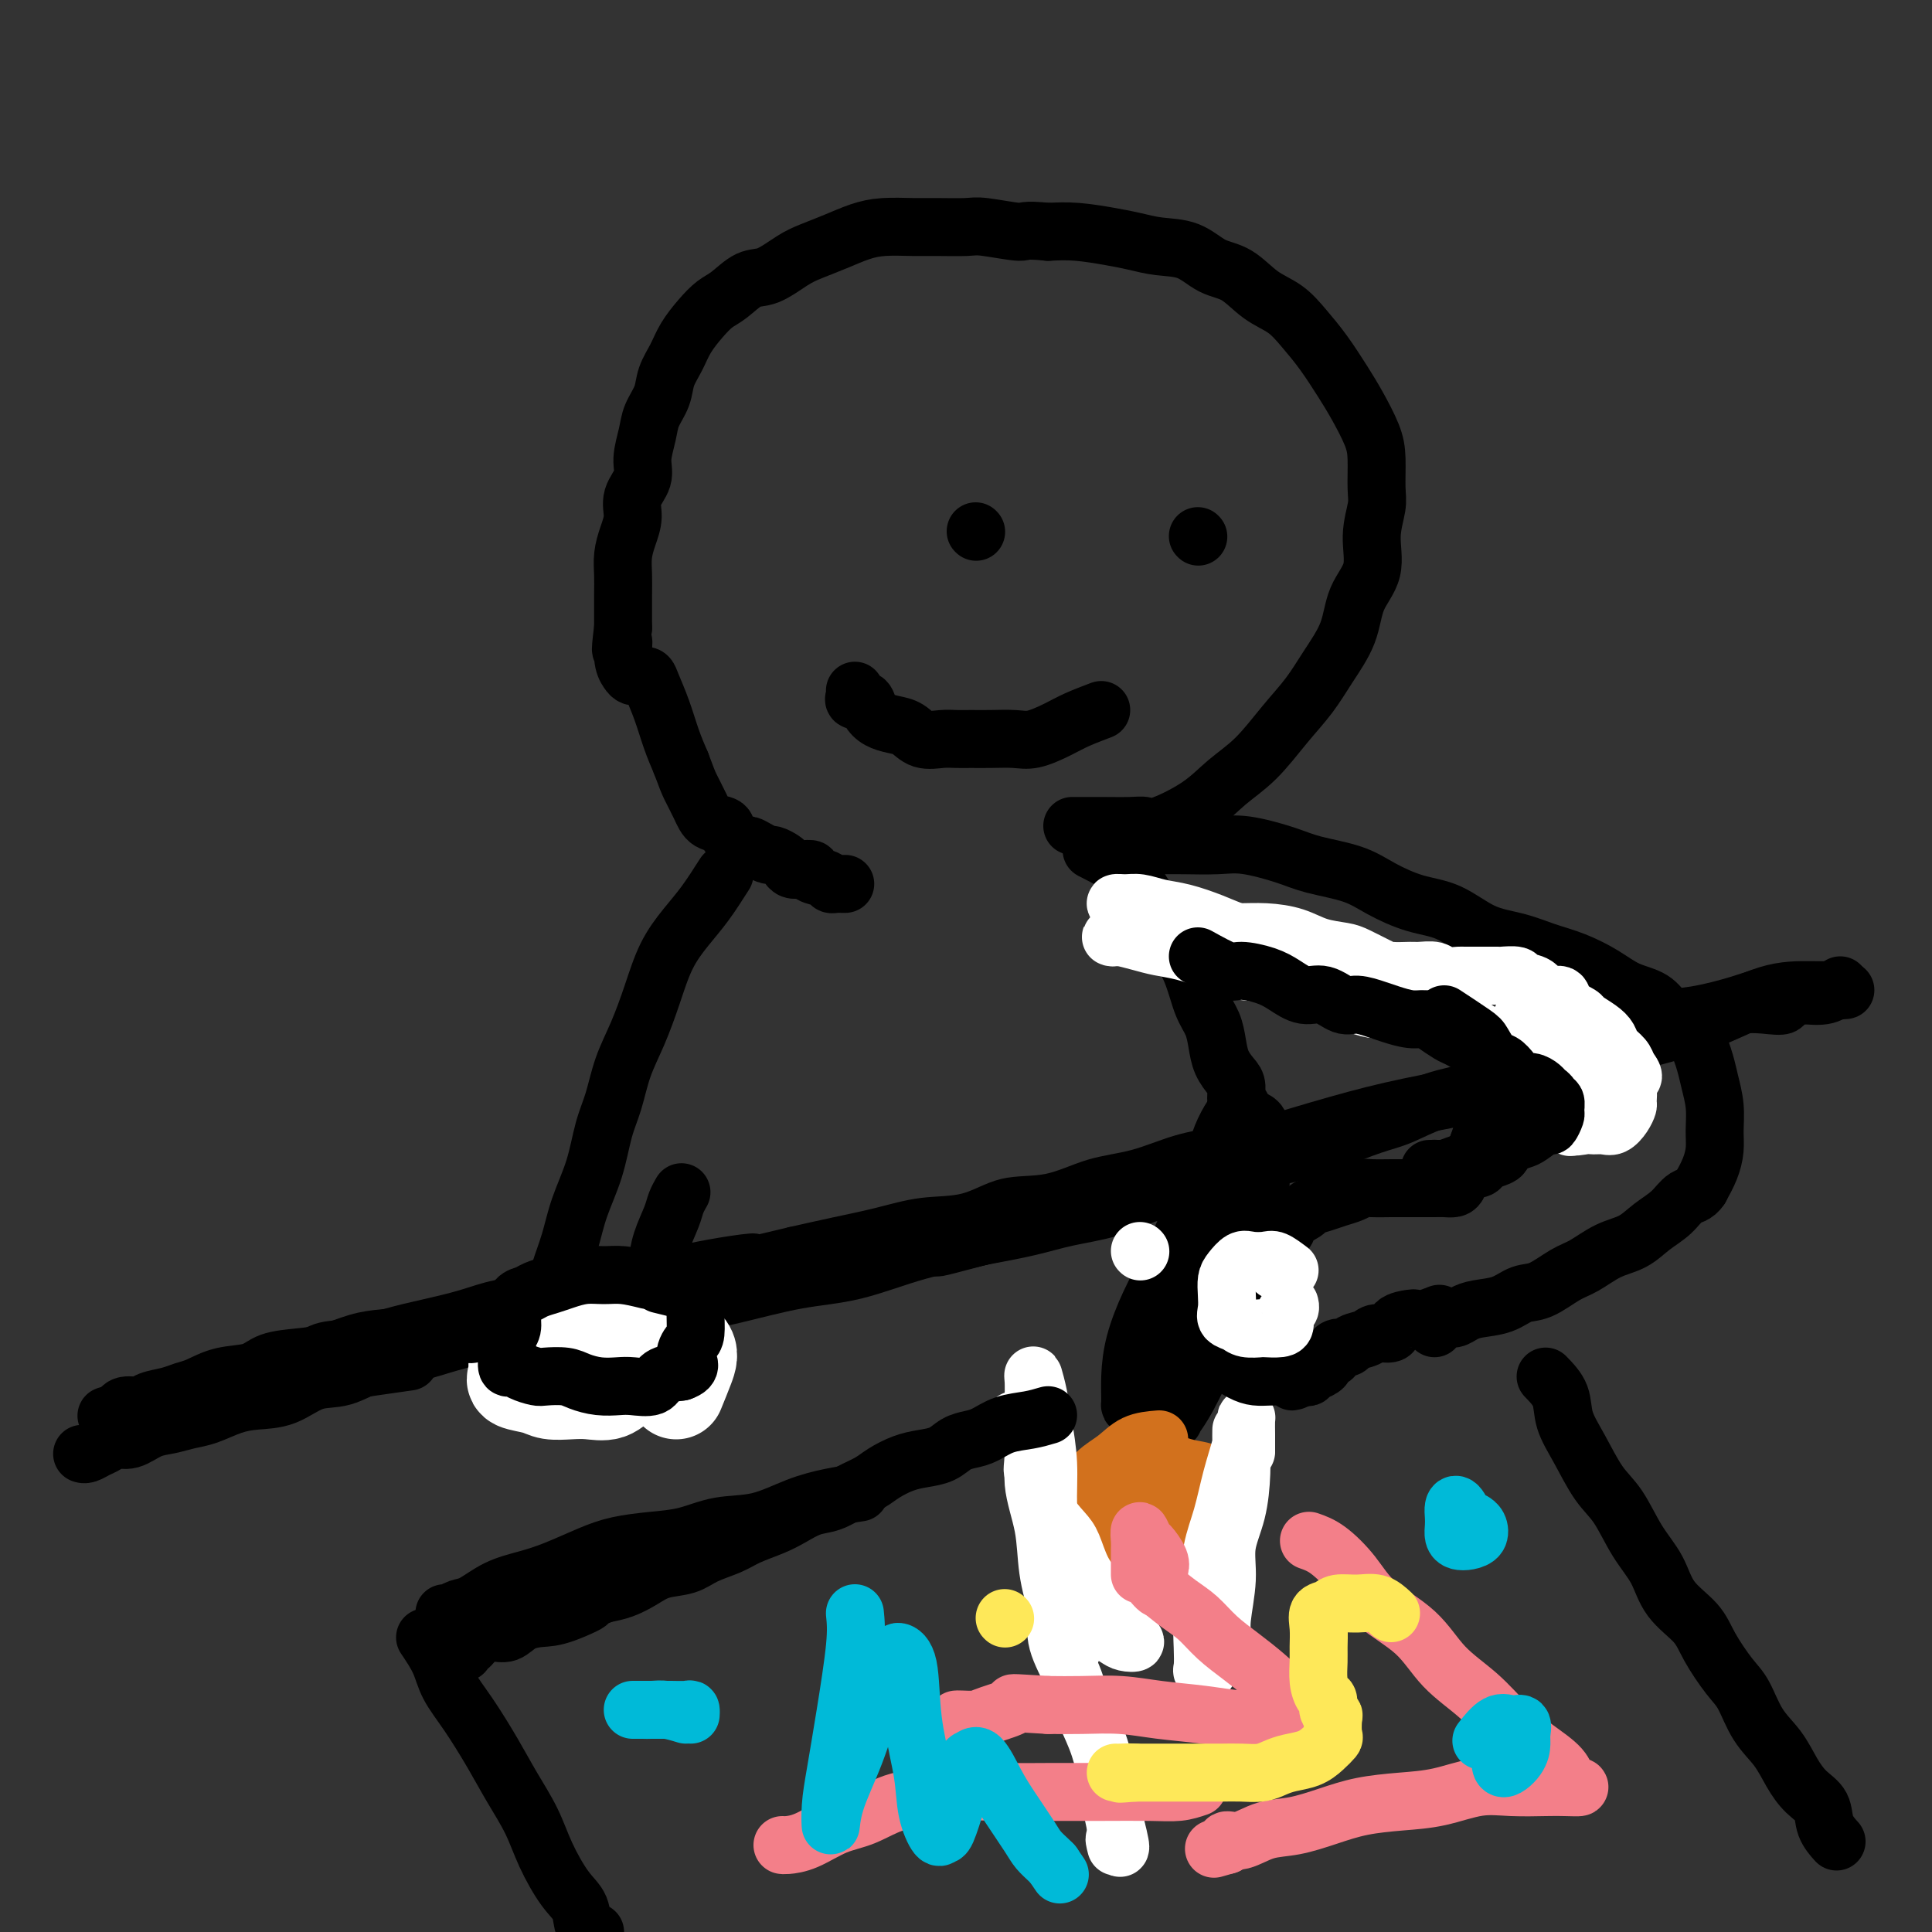 <svg viewBox='0 0 400 400' version='1.1' xmlns='http://www.w3.org/2000/svg' xmlns:xlink='http://www.w3.org/1999/xlink'><rect x="0" y="0" width="400" height="400" fill="#333333" stroke="none"/><g fill='none' stroke='#000000' stroke-width='6' stroke-linecap='round' stroke-linejoin='round'><path d='M373,208c-0.825,1.264 -1.650,2.527 -3,3c-1.350,0.473 -3.227,0.155 -5,0c-1.773,-0.155 -3.444,-0.146 -6,0c-2.556,0.146 -5.998,0.428 -9,1c-3.002,0.572 -5.563,1.433 -8,2c-2.437,0.567 -4.750,0.840 -7,1c-2.250,0.160 -4.436,0.206 -7,1c-2.564,0.794 -5.506,2.334 -8,3c-2.494,0.666 -4.539,0.456 -7,1c-2.461,0.544 -5.339,1.841 -8,3c-2.661,1.159 -5.107,2.179 -8,3c-2.893,0.821 -6.234,1.442 -9,2c-2.766,0.558 -4.956,1.055 -8,2c-3.044,0.945 -6.940,2.340 -10,3c-3.060,0.660 -5.284,0.584 -8,1c-2.716,0.416 -5.924,1.324 -9,2c-3.076,0.676 -6.021,1.121 -9,2c-2.979,0.879 -5.990,2.194 -9,3c-3.010,0.806 -6.017,1.104 -9,2c-2.983,0.896 -5.943,2.390 -9,3c-3.057,0.610 -6.211,0.338 -9,1c-2.789,0.662 -5.211,2.260 -8,3c-2.789,0.740 -5.943,0.621 -9,1c-3.057,0.379 -6.015,1.256 -9,2c-2.985,0.744 -5.996,1.355 -9,2c-3.004,0.645 -6.002,1.322 -9,2'/><path d='M164,257c-33.862,8.003 -14.017,3.509 -9,2c5.017,-1.509 -4.795,-0.033 -10,1c-5.205,1.033 -5.804,1.624 -8,2c-2.196,0.376 -5.988,0.537 -9,1c-3.012,0.463 -5.244,1.226 -8,2c-2.756,0.774 -6.038,1.558 -9,2c-2.962,0.442 -5.605,0.542 -8,1c-2.395,0.458 -4.541,1.272 -7,2c-2.459,0.728 -5.232,1.369 -8,2c-2.768,0.631 -5.530,1.253 -8,2c-2.470,0.747 -4.648,1.618 -7,2c-2.352,0.382 -4.877,0.273 -7,1c-2.123,0.727 -3.845,2.289 -6,3c-2.155,0.711 -4.743,0.573 -7,1c-2.257,0.427 -4.184,1.421 -6,2c-1.816,0.579 -3.520,0.744 -5,1c-1.480,0.256 -2.736,0.601 -4,1c-1.264,0.399 -2.535,0.850 -3,1c-0.465,0.150 -0.125,-0.001 0,0c0.125,0.001 0.034,0.154 0,1c-0.034,0.846 -0.010,2.385 0,3c0.010,0.615 0.005,0.308 0,0'/></g>
<g fill='none' stroke='#000000' stroke-width='12' stroke-linecap='round' stroke-linejoin='round'><path d='M381,204c-0.842,0.833 -1.683,1.666 -3,2c-1.317,0.334 -3.108,0.168 -5,0c-1.892,-0.168 -3.883,-0.340 -6,0c-2.117,0.340 -4.360,1.191 -7,2c-2.640,0.809 -5.679,1.575 -8,2c-2.321,0.425 -3.926,0.507 -6,1c-2.074,0.493 -4.616,1.396 -7,2c-2.384,0.604 -4.609,0.911 -7,2c-2.391,1.089 -4.948,2.962 -7,4c-2.052,1.038 -3.598,1.241 -6,2c-2.402,0.759 -5.661,2.075 -8,3c-2.339,0.925 -3.759,1.459 -6,2c-2.241,0.541 -5.303,1.089 -8,2c-2.697,0.911 -5.030,2.184 -7,3c-1.970,0.816 -3.577,1.176 -6,2c-2.423,0.824 -5.660,2.112 -8,3c-2.340,0.888 -3.782,1.378 -6,2c-2.218,0.622 -5.212,1.378 -8,2c-2.788,0.622 -5.370,1.111 -8,2c-2.630,0.889 -5.308,2.177 -8,3c-2.692,0.823 -5.398,1.179 -8,2c-2.602,0.821 -5.099,2.107 -8,3c-2.901,0.893 -6.204,1.394 -9,2c-2.796,0.606 -5.085,1.316 -8,2c-2.915,0.684 -6.458,1.342 -10,2'/><path d='M203,256c-11.955,3.185 -8.343,2.149 -9,2c-0.657,-0.149 -5.583,0.589 -9,1c-3.417,0.411 -5.324,0.494 -8,1c-2.676,0.506 -6.119,1.435 -9,2c-2.881,0.565 -5.198,0.768 -8,1c-2.802,0.232 -6.087,0.495 -9,1c-2.913,0.505 -5.452,1.252 -8,2c-2.548,0.748 -5.105,1.496 -8,2c-2.895,0.504 -6.129,0.764 -9,1c-2.871,0.236 -5.380,0.448 -8,1c-2.620,0.552 -5.351,1.443 -8,2c-2.649,0.557 -5.218,0.778 -8,1c-2.782,0.222 -5.779,0.444 -8,1c-2.221,0.556 -3.666,1.444 -6,2c-2.334,0.556 -5.556,0.778 -8,1c-2.444,0.222 -4.111,0.445 -6,1c-1.889,0.555 -3.999,1.443 -6,2c-2.001,0.557 -3.894,0.783 -6,1c-2.106,0.217 -4.426,0.425 -6,1c-1.574,0.575 -2.401,1.516 -4,2c-1.599,0.484 -3.969,0.511 -6,1c-2.031,0.489 -3.722,1.442 -5,2c-1.278,0.558 -2.142,0.723 -3,1c-0.858,0.277 -1.709,0.666 -3,1c-1.291,0.334 -3.023,0.611 -4,1c-0.977,0.389 -1.200,0.888 -2,1c-0.800,0.112 -2.177,-0.162 -3,0c-0.823,0.162 -1.092,0.761 -1,1c0.092,0.239 0.546,0.120 1,0'/><path d='M26,292c-7.551,2.173 -2.429,0.605 0,0c2.429,-0.605 2.166,-0.246 3,0c0.834,0.246 2.764,0.378 5,0c2.236,-0.378 4.778,-1.267 8,-2c3.222,-0.733 7.124,-1.309 10,-2c2.876,-0.691 4.726,-1.495 7,-2c2.274,-0.505 4.971,-0.710 7,-1c2.029,-0.290 3.389,-0.665 5,-1c1.611,-0.335 3.472,-0.629 6,-1c2.528,-0.371 5.722,-0.820 7,-1c1.278,-0.180 0.639,-0.090 0,0'/><path d='M368,207c2.243,-0.453 4.485,-0.906 6,-1c1.515,-0.094 2.301,0.171 3,0c0.699,-0.171 1.310,-0.778 2,-1c0.690,-0.222 1.460,-0.060 2,0c0.540,0.060 0.849,0.018 1,0c0.151,-0.018 0.143,-0.010 -1,0c-1.143,0.010 -3.420,0.024 -6,0c-2.580,-0.024 -5.461,-0.085 -9,1c-3.539,1.085 -7.734,3.315 -12,5c-4.266,1.685 -8.602,2.824 -13,4c-4.398,1.176 -8.856,2.389 -13,4c-4.144,1.611 -7.972,3.620 -12,5c-4.028,1.380 -8.254,2.132 -13,3c-4.746,0.868 -10.011,1.853 -15,3c-4.989,1.147 -9.703,2.455 -15,4c-5.297,1.545 -11.177,3.327 -16,5c-4.823,1.673 -8.587,3.237 -13,5c-4.413,1.763 -9.474,3.726 -14,5c-4.526,1.274 -8.518,1.859 -13,3c-4.482,1.141 -9.455,2.837 -14,4c-4.545,1.163 -8.660,1.792 -13,3c-4.340,1.208 -8.903,2.995 -13,4c-4.097,1.005 -7.727,1.228 -12,2c-4.273,0.772 -9.189,2.092 -13,3c-3.811,0.908 -6.517,1.402 -10,2c-3.483,0.598 -7.741,1.299 -12,2'/><path d='M130,272c-17.302,3.673 -10.557,1.355 -10,1c0.557,-0.355 -5.073,1.254 -9,2c-3.927,0.746 -6.152,0.628 -9,1c-2.848,0.372 -6.318,1.235 -9,2c-2.682,0.765 -4.575,1.431 -7,2c-2.425,0.569 -5.383,1.042 -8,2c-2.617,0.958 -4.894,2.402 -7,3c-2.106,0.598 -4.040,0.349 -6,1c-1.960,0.651 -3.945,2.202 -6,3c-2.055,0.798 -4.181,0.844 -6,1c-1.819,0.156 -3.333,0.422 -5,1c-1.667,0.578 -3.489,1.469 -5,2c-1.511,0.531 -2.712,0.702 -4,1c-1.288,0.298 -2.663,0.724 -4,1c-1.337,0.276 -2.637,0.402 -4,1c-1.363,0.598 -2.788,1.666 -4,2c-1.212,0.334 -2.209,-0.068 -3,0c-0.791,0.068 -1.375,0.607 -2,1c-0.625,0.393 -1.291,0.642 -2,1c-0.709,0.358 -1.460,0.827 -2,1c-0.540,0.173 -0.869,0.049 -1,0c-0.131,-0.049 -0.066,-0.025 0,0'/><path d='M222,171c1.938,-0.006 3.875,-0.013 6,0c2.125,0.013 4.436,0.044 6,0c1.564,-0.044 2.380,-0.165 3,0c0.620,0.165 1.042,0.615 3,0c1.958,-0.615 5.451,-2.294 8,-4c2.549,-1.706 4.155,-3.437 6,-5c1.845,-1.563 3.930,-2.957 6,-5c2.070,-2.043 4.124,-4.733 6,-7c1.876,-2.267 3.572,-4.109 5,-6c1.428,-1.891 2.588,-3.830 4,-6c1.412,-2.170 3.076,-4.569 4,-7c0.924,-2.431 1.109,-4.892 2,-7c0.891,-2.108 2.488,-3.862 3,-6c0.512,-2.138 -0.060,-4.660 0,-7c0.060,-2.340 0.753,-4.499 1,-6c0.247,-1.501 0.048,-2.346 0,-4c-0.048,-1.654 0.056,-4.118 0,-6c-0.056,-1.882 -0.272,-3.181 -1,-5c-0.728,-1.819 -1.968,-4.157 -3,-6c-1.032,-1.843 -1.857,-3.191 -3,-5c-1.143,-1.809 -2.605,-4.078 -4,-6c-1.395,-1.922 -2.725,-3.497 -4,-5c-1.275,-1.503 -2.495,-2.935 -4,-4c-1.505,-1.065 -3.294,-1.763 -5,-3c-1.706,-1.237 -3.330,-3.014 -5,-4c-1.670,-0.986 -3.385,-1.181 -5,-2c-1.615,-0.819 -3.130,-2.262 -5,-3c-1.870,-0.738 -4.095,-0.772 -6,-1c-1.905,-0.228 -3.490,-0.649 -5,-1c-1.510,-0.351 -2.945,-0.633 -5,-1c-2.055,-0.367 -4.730,-0.819 -7,-1c-2.270,-0.181 -4.135,-0.090 -6,0'/><path d='M217,48c-5.464,-0.558 -4.623,0.047 -6,0c-1.377,-0.047 -4.972,-0.745 -7,-1c-2.028,-0.255 -2.488,-0.066 -4,0c-1.512,0.066 -4.076,0.009 -6,0c-1.924,-0.009 -3.207,0.028 -5,0c-1.793,-0.028 -4.095,-0.122 -6,0c-1.905,0.122 -3.412,0.460 -5,1c-1.588,0.540 -3.256,1.280 -5,2c-1.744,0.720 -3.562,1.418 -5,2c-1.438,0.582 -2.496,1.047 -4,2c-1.504,0.953 -3.455,2.393 -5,3c-1.545,0.607 -2.683,0.381 -4,1c-1.317,0.619 -2.814,2.083 -4,3c-1.186,0.917 -2.062,1.287 -3,2c-0.938,0.713 -1.938,1.768 -3,3c-1.062,1.232 -2.186,2.640 -3,4c-0.814,1.360 -1.317,2.673 -2,4c-0.683,1.327 -1.546,2.669 -2,4c-0.454,1.331 -0.498,2.652 -1,4c-0.502,1.348 -1.463,2.723 -2,4c-0.537,1.277 -0.651,2.455 -1,4c-0.349,1.545 -0.933,3.455 -1,5c-0.067,1.545 0.385,2.723 0,4c-0.385,1.277 -1.606,2.652 -2,4c-0.394,1.348 0.038,2.671 0,4c-0.038,1.329 -0.546,2.666 -1,4c-0.454,1.334 -0.854,2.664 -1,4c-0.146,1.336 -0.039,2.678 0,4c0.039,1.322 0.011,2.625 0,4c-0.011,1.375 -0.003,2.821 0,4c0.003,1.179 0.002,2.089 0,3'/><path d='M129,130c-0.915,7.349 -0.204,3.720 0,3c0.204,-0.720 -0.099,1.467 0,3c0.099,1.533 0.600,2.411 1,3c0.400,0.589 0.699,0.889 1,1c0.301,0.111 0.605,0.034 1,0c0.395,-0.034 0.882,-0.023 1,0c0.118,0.023 -0.134,0.060 0,0c0.134,-0.060 0.655,-0.215 1,0c0.345,0.215 0.515,0.800 1,2c0.485,1.200 1.284,3.015 2,5c0.716,1.985 1.347,4.138 2,6c0.653,1.862 1.326,3.431 2,5'/><path d='M141,158c1.280,3.411 1.478,3.939 2,5c0.522,1.061 1.366,2.656 2,4c0.634,1.344 1.058,2.436 2,3c0.942,0.564 2.402,0.599 3,1c0.598,0.401 0.335,1.169 1,2c0.665,0.831 2.257,1.724 3,2c0.743,0.276 0.637,-0.067 1,0c0.363,0.067 1.197,0.542 2,1c0.803,0.458 1.577,0.897 2,1c0.423,0.103 0.497,-0.130 1,0c0.503,0.130 1.435,0.622 2,1c0.565,0.378 0.761,0.640 1,1c0.239,0.360 0.519,0.817 1,1c0.481,0.183 1.161,0.091 2,0c0.839,-0.091 1.835,-0.182 2,0c0.165,0.182 -0.503,0.637 0,1c0.503,0.363 2.177,0.633 3,1c0.823,0.367 0.795,0.830 1,1c0.205,0.170 0.643,0.045 1,0c0.357,-0.045 0.635,-0.012 1,0c0.365,0.012 0.819,0.003 1,0c0.181,-0.003 0.091,-0.002 0,0'/><path d='M228,147c-1.788,0.679 -3.577,1.359 -5,2c-1.423,0.641 -2.481,1.244 -4,2c-1.519,0.756 -3.498,1.667 -5,2c-1.502,0.333 -2.526,0.089 -4,0c-1.474,-0.089 -3.399,-0.022 -5,0c-1.601,0.022 -2.879,-0.001 -4,0c-1.121,0.001 -2.085,0.025 -3,0c-0.915,-0.025 -1.782,-0.100 -3,0c-1.218,0.100 -2.789,0.375 -4,0c-1.211,-0.375 -2.064,-1.401 -3,-2c-0.936,-0.599 -1.957,-0.773 -3,-1c-1.043,-0.227 -2.108,-0.509 -3,-1c-0.892,-0.491 -1.612,-1.193 -2,-2c-0.388,-0.807 -0.444,-1.719 -1,-2c-0.556,-0.281 -1.613,0.069 -2,0c-0.387,-0.069 -0.104,-0.557 0,-1c0.104,-0.443 0.030,-0.841 0,-1c-0.030,-0.159 -0.015,-0.080 0,0'/><path d='M248,111c0.000,0.000 0.100,0.100 0.1,0.1'/><path d='M202,110c0.000,0.000 0.100,0.100 0.1,0.1'/><path d='M150,181c-1.340,2.101 -2.679,4.202 -4,6c-1.321,1.798 -2.623,3.293 -4,5c-1.377,1.707 -2.830,3.624 -4,6c-1.170,2.376 -2.057,5.209 -3,8c-0.943,2.791 -1.942,5.538 -3,8c-1.058,2.462 -2.174,4.638 -3,7c-0.826,2.362 -1.362,4.909 -2,7c-0.638,2.091 -1.379,3.724 -2,6c-0.621,2.276 -1.122,5.193 -2,8c-0.878,2.807 -2.133,5.504 -3,8c-0.867,2.496 -1.346,4.792 -2,7c-0.654,2.208 -1.482,4.329 -2,6c-0.518,1.671 -0.727,2.891 -1,4c-0.273,1.109 -0.612,2.106 -1,3c-0.388,0.894 -0.825,1.684 -1,2c-0.175,0.316 -0.087,0.158 0,0'/><path d='M226,176c2.713,1.381 5.427,2.762 7,4c1.573,1.238 2.007,2.333 3,4c0.993,1.667 2.546,3.905 4,6c1.454,2.095 2.810,4.048 4,6c1.190,1.952 2.216,3.905 3,6c0.784,2.095 1.327,4.333 2,6c0.673,1.667 1.477,2.763 2,4c0.523,1.237 0.766,2.615 1,4c0.234,1.385 0.459,2.776 1,4c0.541,1.224 1.399,2.279 2,3c0.601,0.721 0.946,1.108 1,2c0.054,0.892 -0.181,2.291 0,3c0.181,0.709 0.780,0.729 1,1c0.220,0.271 0.063,0.792 0,1c-0.063,0.208 -0.031,0.104 0,0'/><path d='M235,175c1.726,0.003 3.451,0.007 5,0c1.549,-0.007 2.921,-0.024 5,0c2.079,0.024 4.866,0.089 7,0c2.134,-0.089 3.615,-0.331 6,0c2.385,0.331 5.675,1.233 8,2c2.325,0.767 3.684,1.397 6,2c2.316,0.603 5.590,1.180 8,2c2.410,0.820 3.956,1.882 6,3c2.044,1.118 4.586,2.292 7,3c2.414,0.708 4.699,0.951 7,2c2.301,1.049 4.617,2.902 7,4c2.383,1.098 4.831,1.439 7,2c2.169,0.561 4.058,1.343 6,2c1.942,0.657 3.937,1.191 6,2c2.063,0.809 4.194,1.893 6,3c1.806,1.107 3.288,2.237 5,3c1.712,0.763 3.653,1.159 5,2c1.347,0.841 2.101,2.128 3,3c0.899,0.872 1.943,1.331 3,2c1.057,0.669 2.125,1.550 3,3c0.875,1.450 1.555,3.468 2,5c0.445,1.532 0.653,2.576 1,4c0.347,1.424 0.833,3.227 1,5c0.167,1.773 0.014,3.517 0,5c-0.014,1.483 0.112,2.707 0,4c-0.112,1.293 -0.460,2.655 -1,4c-0.540,1.345 -1.270,2.672 -2,4'/><path d='M352,246c-1.014,1.546 -2.048,1.410 -3,2c-0.952,0.590 -1.822,1.905 -3,3c-1.178,1.095 -2.662,1.969 -4,3c-1.338,1.031 -2.528,2.221 -4,3c-1.472,0.779 -3.226,1.149 -5,2c-1.774,0.851 -3.568,2.182 -5,3c-1.432,0.818 -2.501,1.122 -4,2c-1.499,0.878 -3.427,2.329 -5,3c-1.573,0.671 -2.792,0.562 -4,1c-1.208,0.438 -2.406,1.423 -4,2c-1.594,0.577 -3.583,0.746 -5,1c-1.417,0.254 -2.260,0.594 -3,1c-0.740,0.406 -1.375,0.880 -2,1c-0.625,0.120 -1.240,-0.112 -2,0c-0.760,0.112 -1.666,0.569 -2,1c-0.334,0.431 -0.095,0.838 0,1c0.095,0.162 0.048,0.081 0,0'/></g>
<g fill='none' stroke='#FFFFFF' stroke-width='12' stroke-linecap='round' stroke-linejoin='round'><path d='M262,196c-0.488,-0.024 -0.975,-0.048 -2,0c-1.025,0.048 -2.586,0.167 -4,0c-1.414,-0.167 -2.681,-0.621 -4,-1c-1.319,-0.379 -2.688,-0.684 -4,-1c-1.312,-0.316 -2.565,-0.644 -4,-1c-1.435,-0.356 -3.052,-0.739 -4,-1c-0.948,-0.261 -1.226,-0.399 -2,-1c-0.774,-0.601 -2.044,-1.663 -3,-2c-0.956,-0.337 -1.596,0.053 -2,0c-0.404,-0.053 -0.570,-0.547 -1,-1c-0.430,-0.453 -1.124,-0.865 -1,-1c0.124,-0.135 1.068,0.008 2,0c0.932,-0.008 1.854,-0.168 3,0c1.146,0.168 2.518,0.664 4,1c1.482,0.336 3.074,0.513 5,1c1.926,0.487 4.184,1.285 6,2c1.816,0.715 3.188,1.346 5,2c1.812,0.654 4.065,1.330 6,2c1.935,0.670 3.553,1.334 5,2c1.447,0.666 2.724,1.333 4,2'/><path d='M271,199c4.682,1.920 3.386,1.720 4,2c0.614,0.280 3.137,1.042 5,2c1.863,0.958 3.065,2.114 4,3c0.935,0.886 1.603,1.504 2,2c0.397,0.496 0.522,0.872 1,1c0.478,0.128 1.308,0.009 1,0c-0.308,-0.009 -1.756,0.092 -3,0c-1.244,-0.092 -2.285,-0.377 -4,-1c-1.715,-0.623 -4.106,-1.584 -6,-2c-1.894,-0.416 -3.293,-0.286 -5,-1c-1.707,-0.714 -3.723,-2.271 -6,-3c-2.277,-0.729 -4.814,-0.629 -7,-1c-2.186,-0.371 -4.022,-1.214 -6,-2c-1.978,-0.786 -4.098,-1.517 -6,-2c-1.902,-0.483 -3.586,-0.718 -5,-1c-1.414,-0.282 -2.558,-0.610 -4,-1c-1.442,-0.390 -3.184,-0.840 -4,-1c-0.816,-0.160 -0.708,-0.029 -1,0c-0.292,0.029 -0.983,-0.045 -1,0c-0.017,0.045 0.640,0.208 1,0c0.360,-0.208 0.423,-0.788 1,-1c0.577,-0.212 1.668,-0.057 3,0c1.332,0.057 2.903,0.015 4,0c1.097,-0.015 1.718,-0.004 3,0c1.282,0.004 3.223,0.001 5,0c1.777,-0.001 3.388,-0.001 5,0'/><path d='M252,193c4.004,-0.146 4.014,-0.012 5,0c0.986,0.012 2.948,-0.100 5,0c2.052,0.100 4.195,0.412 6,1c1.805,0.588 3.272,1.454 5,2c1.728,0.546 3.717,0.773 5,1c1.283,0.227 1.862,0.453 3,1c1.138,0.547 2.837,1.413 4,2c1.163,0.587 1.791,0.893 3,1c1.209,0.107 3.001,0.015 4,0c0.999,-0.015 1.207,0.049 2,0c0.793,-0.049 2.171,-0.209 3,0c0.829,0.209 1.109,0.788 2,1c0.891,0.212 2.393,0.057 3,0c0.607,-0.057 0.317,-0.015 1,0c0.683,0.015 2.338,0.003 3,0c0.662,-0.003 0.332,0.002 1,0c0.668,-0.002 2.333,-0.013 3,0c0.667,0.013 0.337,0.050 1,0c0.663,-0.050 2.318,-0.187 3,0c0.682,0.187 0.390,0.697 1,1c0.610,0.303 2.122,0.400 3,1c0.878,0.600 1.122,1.704 2,2c0.878,0.296 2.388,-0.216 3,0c0.612,0.216 0.325,1.160 1,2c0.675,0.840 2.312,1.576 3,2c0.688,0.424 0.426,0.536 1,1c0.574,0.464 1.985,1.279 3,2c1.015,0.721 1.633,1.348 2,2c0.367,0.652 0.483,1.329 1,2c0.517,0.671 1.433,1.334 2,2c0.567,0.666 0.783,1.333 1,2'/><path d='M337,221c2.165,2.698 0.578,1.944 0,2c-0.578,0.056 -0.147,0.923 0,2c0.147,1.077 0.009,2.366 0,3c-0.009,0.634 0.111,0.615 0,1c-0.111,0.385 -0.451,1.174 -1,2c-0.549,0.826 -1.306,1.688 -2,2c-0.694,0.312 -1.325,0.075 -2,0c-0.675,-0.075 -1.393,0.013 -2,0c-0.607,-0.013 -1.102,-0.127 -2,0c-0.898,0.127 -2.198,0.496 -3,0c-0.802,-0.496 -1.105,-1.855 -2,-3c-0.895,-1.145 -2.384,-2.074 -3,-3c-0.616,-0.926 -0.361,-1.848 -1,-3c-0.639,-1.152 -2.171,-2.533 -3,-4c-0.829,-1.467 -0.956,-3.018 -1,-4c-0.044,-0.982 -0.006,-1.394 0,-2c0.006,-0.606 -0.019,-1.405 0,-2c0.019,-0.595 0.081,-0.986 0,-1c-0.081,-0.014 -0.305,0.351 0,1c0.305,0.649 1.138,1.584 2,2c0.862,0.416 1.753,0.314 3,1c1.247,0.686 2.850,2.159 4,3c1.150,0.841 1.847,1.048 3,2c1.153,0.952 2.763,2.647 4,4c1.237,1.353 2.102,2.364 3,3c0.898,0.636 1.828,0.896 2,1c0.172,0.104 -0.414,0.052 -1,0'/><path d='M335,228c2.496,2.663 -1.265,1.322 -4,0c-2.735,-1.322 -4.444,-2.625 -6,-4c-1.556,-1.375 -2.958,-2.822 -5,-4c-2.042,-1.178 -4.723,-2.085 -7,-3c-2.277,-0.915 -4.151,-1.836 -6,-3c-1.849,-1.164 -3.674,-2.569 -5,-3c-1.326,-0.431 -2.152,0.113 -3,0c-0.848,-0.113 -1.716,-0.884 -2,-1c-0.284,-0.116 0.016,0.421 1,1c0.984,0.579 2.651,1.198 4,2c1.349,0.802 2.378,1.785 4,3c1.622,1.215 3.836,2.662 6,4c2.164,1.338 4.279,2.566 6,4c1.721,1.434 3.049,3.075 4,4c0.951,0.925 1.525,1.134 2,2c0.475,0.866 0.850,2.390 1,3c0.150,0.610 0.075,0.305 0,0'/></g>
<g fill='none' stroke='#000000' stroke-width='12' stroke-linecap='round' stroke-linejoin='round'><path d='M248,198c2.322,1.287 4.645,2.573 6,3c1.355,0.427 1.744,-0.007 3,0c1.256,0.007 3.379,0.454 5,1c1.621,0.546 2.740,1.189 4,2c1.260,0.811 2.662,1.790 4,2c1.338,0.210 2.611,-0.347 4,0c1.389,0.347 2.892,1.600 4,2c1.108,0.400 1.820,-0.051 3,0c1.180,0.051 2.829,0.604 4,1c1.171,0.396 1.865,0.635 3,1c1.135,0.365 2.711,0.857 4,1c1.289,0.143 2.289,-0.061 3,0c0.711,0.061 1.132,0.387 2,1c0.868,0.613 2.184,1.512 3,2c0.816,0.488 1.133,0.563 2,1c0.867,0.437 2.285,1.234 3,2c0.715,0.766 0.728,1.500 1,2c0.272,0.500 0.805,0.767 1,1c0.195,0.233 0.052,0.433 0,1c-0.052,0.567 -0.014,1.501 0,2c0.014,0.499 0.004,0.561 0,1c-0.004,0.439 -0.000,1.254 0,2c0.000,0.746 -0.003,1.424 0,2c0.003,0.576 0.011,1.051 0,2c-0.011,0.949 -0.041,2.371 0,3c0.041,0.629 0.155,0.465 0,1c-0.155,0.535 -0.577,1.767 -1,3'/><path d='M306,237c0.187,3.451 0.153,2.077 0,2c-0.153,-0.077 -0.425,1.142 -1,2c-0.575,0.858 -1.452,1.354 -2,2c-0.548,0.646 -0.766,1.441 -1,2c-0.234,0.559 -0.483,0.882 -1,1c-0.517,0.118 -1.302,0.032 -2,0c-0.698,-0.032 -1.308,-0.009 -2,0c-0.692,0.009 -1.467,0.003 -2,0c-0.533,-0.003 -0.825,-0.001 -2,0c-1.175,0.001 -3.234,0.003 -4,0c-0.766,-0.003 -0.239,-0.012 -1,0c-0.761,0.012 -2.811,0.045 -4,0c-1.189,-0.045 -1.517,-0.166 -2,0c-0.483,0.166 -1.121,0.621 -2,1c-0.879,0.379 -1.998,0.681 -3,1c-1.002,0.319 -1.887,0.653 -3,1c-1.113,0.347 -2.453,0.705 -3,1c-0.547,0.295 -0.302,0.527 -1,1c-0.698,0.473 -2.340,1.188 -3,2c-0.660,0.812 -0.337,1.723 -1,2c-0.663,0.277 -2.313,-0.079 -3,0c-0.687,0.079 -0.410,0.595 -1,1c-0.590,0.405 -2.046,0.701 -3,1c-0.954,0.299 -1.406,0.601 -2,1c-0.594,0.399 -1.330,0.894 -2,1c-0.670,0.106 -1.274,-0.178 -2,0c-0.726,0.178 -1.573,0.818 -2,1c-0.427,0.182 -0.434,-0.096 -1,0c-0.566,0.096 -1.691,0.564 -2,1c-0.309,0.436 0.197,0.839 0,1c-0.197,0.161 -1.099,0.081 -2,0'/><path d='M246,262c-5.667,2.500 -2.833,1.250 0,0'/><path d='M239,298c0.929,-0.824 1.859,-1.649 3,-3c1.141,-1.351 2.494,-3.229 4,-6c1.506,-2.771 3.164,-6.435 5,-10c1.836,-3.565 3.851,-7.033 5,-10c1.149,-2.967 1.433,-5.435 2,-8c0.567,-2.565 1.418,-5.226 2,-8c0.582,-2.774 0.895,-5.660 1,-8c0.105,-2.340 0.000,-4.133 0,-6c-0.000,-1.867 0.103,-3.809 0,-5c-0.103,-1.191 -0.412,-1.632 -1,-2c-0.588,-0.368 -1.456,-0.664 -2,-1c-0.544,-0.336 -0.765,-0.712 -1,-1c-0.235,-0.288 -0.486,-0.488 -1,0c-0.514,0.488 -1.292,1.663 -2,3c-0.708,1.337 -1.346,2.837 -2,5c-0.654,2.163 -1.324,4.991 -2,8c-0.676,3.009 -1.357,6.200 -2,9c-0.643,2.800 -1.248,5.207 -2,8c-0.752,2.793 -1.652,5.970 -2,9c-0.348,3.030 -0.146,5.912 0,8c0.146,2.088 0.235,3.381 0,5c-0.235,1.619 -0.796,3.563 -1,5c-0.204,1.437 -0.052,2.366 0,3c0.052,0.634 0.004,0.974 0,1c-0.004,0.026 0.037,-0.262 0,-1c-0.037,-0.738 -0.154,-1.925 0,-4c0.154,-2.075 0.577,-5.037 1,-8'/><path d='M244,281c0.951,-3.260 2.829,-5.411 4,-9c1.171,-3.589 1.637,-8.616 2,-13c0.363,-4.384 0.624,-8.125 1,-11c0.376,-2.875 0.867,-4.885 1,-6c0.133,-1.115 -0.092,-1.336 0,-2c0.092,-0.664 0.499,-1.769 0,-1c-0.499,0.769 -1.906,3.414 -3,6c-1.094,2.586 -1.877,5.113 -3,8c-1.123,2.887 -2.588,6.132 -4,9c-1.412,2.868 -2.771,5.357 -4,8c-1.229,2.643 -2.327,5.439 -3,8c-0.673,2.561 -0.922,4.887 -1,7c-0.078,2.113 0.014,4.012 0,5c-0.014,0.988 -0.134,1.066 0,1c0.134,-0.066 0.523,-0.276 1,-1c0.477,-0.724 1.042,-1.963 2,-3c0.958,-1.037 2.309,-1.872 3,-3c0.691,-1.128 0.721,-2.550 1,-4c0.279,-1.450 0.806,-2.929 1,-4c0.194,-1.071 0.055,-1.735 0,-2c-0.055,-0.265 -0.028,-0.133 0,0'/></g>
<g fill='none' stroke='#D2711D' stroke-width='12' stroke-linecap='round' stroke-linejoin='round'><path d='M240,298c-1.761,0.146 -3.522,0.293 -5,1c-1.478,0.707 -2.673,1.976 -4,3c-1.327,1.024 -2.786,1.804 -4,3c-1.214,1.196 -2.181,2.807 -3,4c-0.819,1.193 -1.488,1.969 -2,3c-0.512,1.031 -0.866,2.318 -1,3c-0.134,0.682 -0.049,0.760 0,1c0.049,0.240 0.061,0.641 0,1c-0.061,0.359 -0.196,0.677 0,1c0.196,0.323 0.723,0.650 1,1c0.277,0.350 0.304,0.723 1,1c0.696,0.277 2.061,0.459 3,1c0.939,0.541 1.452,1.440 2,2c0.548,0.560 1.130,0.781 2,1c0.870,0.219 2.028,0.437 3,1c0.972,0.563 1.760,1.471 3,2c1.240,0.529 2.933,0.678 4,1c1.067,0.322 1.507,0.818 2,1c0.493,0.182 1.038,0.049 2,0c0.962,-0.049 2.340,-0.013 3,0c0.660,0.013 0.601,0.004 1,0c0.399,-0.004 1.257,-0.001 2,0c0.743,0.001 1.372,0.001 2,0'/><path d='M252,329c2.708,0.309 1.478,0.082 1,0c-0.478,-0.082 -0.204,-0.019 0,0c0.204,0.019 0.340,-0.005 0,0c-0.340,0.005 -1.154,0.038 -2,0c-0.846,-0.038 -1.725,-0.145 -3,0c-1.275,0.145 -2.947,0.544 -4,0c-1.053,-0.544 -1.486,-2.032 -2,-3c-0.514,-0.968 -1.107,-1.415 -2,-2c-0.893,-0.585 -2.085,-1.309 -3,-2c-0.915,-0.691 -1.551,-1.350 -2,-2c-0.449,-0.650 -0.709,-1.291 -1,-2c-0.291,-0.709 -0.614,-1.484 -1,-2c-0.386,-0.516 -0.837,-0.772 -1,-1c-0.163,-0.228 -0.039,-0.428 0,-1c0.039,-0.572 -0.009,-1.516 0,-2c0.009,-0.484 0.073,-0.508 0,-1c-0.073,-0.492 -0.285,-1.452 0,-2c0.285,-0.548 1.066,-0.683 2,-1c0.934,-0.317 2.021,-0.817 3,-1c0.979,-0.183 1.850,-0.049 3,0c1.150,0.049 2.579,0.013 4,0c1.421,-0.013 2.835,-0.004 4,0c1.165,0.004 2.083,0.002 3,0'/><path d='M251,307c2.551,0.008 1.929,0.028 2,0c0.071,-0.028 0.834,-0.102 1,0c0.166,0.102 -0.265,0.381 -1,0c-0.735,-0.381 -1.774,-1.423 -3,-2c-1.226,-0.577 -2.641,-0.691 -4,-1c-1.359,-0.309 -2.663,-0.815 -4,-1c-1.337,-0.185 -2.706,-0.050 -4,0c-1.294,0.050 -2.513,0.014 -3,0c-0.487,-0.014 -0.244,-0.007 0,0'/><path d='M244,305c-1.154,0.484 -2.309,0.969 -3,2c-0.691,1.031 -0.920,2.609 -1,4c-0.080,1.391 -0.011,2.596 0,4c0.011,1.404 -0.036,3.007 0,4c0.036,0.993 0.156,1.376 0,2c-0.156,0.624 -0.588,1.488 0,2c0.588,0.512 2.196,0.671 3,1c0.804,0.329 0.805,0.828 1,1c0.195,0.172 0.586,0.015 1,0c0.414,-0.015 0.853,0.110 1,0c0.147,-0.110 0.002,-0.454 0,-1c-0.002,-0.546 0.140,-1.294 0,-2c-0.140,-0.706 -0.563,-1.370 -1,-2c-0.437,-0.630 -0.888,-1.225 -1,-2c-0.112,-0.775 0.114,-1.730 0,-2c-0.114,-0.270 -0.568,0.144 -1,0c-0.432,-0.144 -0.840,-0.845 -1,-1c-0.160,-0.155 -0.070,0.235 0,1c0.070,0.765 0.122,1.906 0,3c-0.122,1.094 -0.417,2.141 0,3c0.417,0.859 1.548,1.531 2,2c0.452,0.469 0.226,0.734 0,1'/><path d='M244,325c0.718,1.556 1.513,0.447 2,0c0.487,-0.447 0.665,-0.233 1,0c0.335,0.233 0.826,0.485 1,0c0.174,-0.485 0.030,-1.707 0,-3c-0.030,-1.293 0.053,-2.658 0,-4c-0.053,-1.342 -0.242,-2.661 -1,-4c-0.758,-1.339 -2.084,-2.699 -3,-4c-0.916,-1.301 -1.421,-2.545 -2,-3c-0.579,-0.455 -1.233,-0.123 -2,0c-0.767,0.123 -1.648,0.035 -2,0c-0.352,-0.035 -0.176,-0.018 0,0'/></g>
<g fill='none' stroke='#FFFFFF' stroke-width='12' stroke-linecap='round' stroke-linejoin='round'><path d='M257,296c-0.013,0.785 -0.027,1.571 0,3c0.027,1.429 0.094,3.502 0,6c-0.094,2.498 -0.350,5.421 -1,8c-0.650,2.579 -1.692,4.815 -2,7c-0.308,2.185 0.120,4.319 0,7c-0.120,2.681 -0.788,5.909 -1,8c-0.212,2.091 0.030,3.044 0,4c-0.030,0.956 -0.334,1.915 -1,3c-0.666,1.085 -1.695,2.295 -2,3c-0.305,0.705 0.114,0.906 0,1c-0.114,0.094 -0.759,0.079 -1,0c-0.241,-0.079 -0.076,-0.224 0,-1c0.076,-0.776 0.065,-2.182 0,-4c-0.065,-1.818 -0.183,-4.049 0,-6c0.183,-1.951 0.669,-3.623 1,-6c0.331,-2.377 0.509,-5.460 1,-8c0.491,-2.540 1.294,-4.535 2,-7c0.706,-2.465 1.313,-5.398 2,-8c0.687,-2.602 1.452,-4.874 2,-7c0.548,-2.126 0.879,-4.106 1,-5c0.121,-0.894 0.033,-0.702 0,0c-0.033,0.702 -0.009,1.915 0,3c0.009,1.085 0.005,2.043 0,3'/><path d='M258,300c0.000,1.000 0.000,0.500 0,0'/><path d='M210,294c1.747,1.958 3.493,3.916 4,6c0.507,2.084 -0.226,4.294 0,7c0.226,2.706 1.409,5.909 2,9c0.591,3.091 0.589,6.072 1,9c0.411,2.928 1.236,5.805 2,8c0.764,2.195 1.467,3.710 2,5c0.533,1.290 0.897,2.354 1,3c0.103,0.646 -0.053,0.872 0,0c0.053,-0.872 0.316,-2.842 0,-5c-0.316,-2.158 -1.212,-4.505 -2,-7c-0.788,-2.495 -1.468,-5.139 -2,-8c-0.532,-2.861 -0.917,-5.941 -1,-9c-0.083,-3.059 0.135,-6.097 0,-9c-0.135,-2.903 -0.625,-5.670 -1,-8c-0.375,-2.330 -0.636,-4.224 -1,-6c-0.364,-1.776 -0.829,-3.434 -1,-4c-0.171,-0.566 -0.046,-0.041 0,1c0.046,1.041 0.012,2.599 0,4c-0.012,1.401 -0.003,2.647 0,4c0.003,1.353 0.001,2.815 0,4c-0.001,1.185 -0.000,2.092 0,3'/><path d='M214,301c-0.116,3.188 -0.407,3.159 0,4c0.407,0.841 1.512,2.552 2,4c0.488,1.448 0.360,2.631 1,4c0.640,1.369 2.049,2.922 3,4c0.951,1.078 1.444,1.681 2,3c0.556,1.319 1.175,3.355 2,5c0.825,1.645 1.855,2.899 3,4c1.145,1.101 2.403,2.050 3,3c0.597,0.950 0.532,1.901 1,3c0.468,1.099 1.469,2.345 2,3c0.531,0.655 0.592,0.720 1,1c0.408,0.280 1.162,0.776 1,1c-0.162,0.224 -1.240,0.175 -2,0c-0.760,-0.175 -1.201,-0.478 -2,-1c-0.799,-0.522 -1.954,-1.264 -3,-2c-1.046,-0.736 -1.982,-1.466 -3,-2c-1.018,-0.534 -2.119,-0.871 -3,-1c-0.881,-0.129 -1.541,-0.049 -2,0c-0.459,0.049 -0.716,0.069 -1,1c-0.284,0.931 -0.595,2.775 0,5c0.595,2.225 2.096,4.832 3,7c0.904,2.168 1.212,3.899 2,6c0.788,2.101 2.057,4.574 3,7c0.943,2.426 1.562,4.807 2,7c0.438,2.193 0.697,4.198 1,6c0.303,1.802 0.652,3.401 1,5'/><path d='M231,378c1.857,7.274 0.500,3.958 0,3c-0.500,-0.958 -0.143,0.440 0,1c0.143,0.560 0.071,0.280 0,0'/></g>
<g fill='none' stroke='#000000' stroke-width='12' stroke-linecap='round' stroke-linejoin='round'><path d='M298,272c-1.048,0.419 -2.096,0.838 -3,1c-0.904,0.162 -1.664,0.067 -2,0c-0.336,-0.067 -0.249,-0.106 -1,0c-0.751,0.106 -2.342,0.357 -3,1c-0.658,0.643 -0.385,1.679 -1,2c-0.615,0.321 -2.119,-0.072 -3,0c-0.881,0.072 -1.140,0.611 -2,1c-0.860,0.389 -2.321,0.630 -3,1c-0.679,0.370 -0.577,0.869 -1,1c-0.423,0.131 -1.371,-0.105 -2,0c-0.629,0.105 -0.937,0.553 -1,1c-0.063,0.447 0.120,0.894 0,1c-0.120,0.106 -0.544,-0.130 -1,0c-0.456,0.130 -0.945,0.627 -1,1c-0.055,0.373 0.322,0.622 0,1c-0.322,0.378 -1.344,0.885 -2,1c-0.656,0.115 -0.946,-0.161 -1,0c-0.054,0.161 0.127,0.760 0,1c-0.127,0.240 -0.564,0.120 -1,0'/><path d='M270,285c-4.443,2.011 -1.550,0.539 -1,0c0.550,-0.539 -1.244,-0.146 -2,0c-0.756,0.146 -0.474,0.046 -1,0c-0.526,-0.046 -1.861,-0.037 -3,0c-1.139,0.037 -2.081,0.104 -3,0c-0.919,-0.104 -1.813,-0.378 -3,-1c-1.187,-0.622 -2.666,-1.590 -4,-3c-1.334,-1.410 -2.524,-3.260 -3,-4c-0.476,-0.740 -0.238,-0.370 0,0'/></g>
<g fill='none' stroke='#FFFFFF' stroke-width='12' stroke-linecap='round' stroke-linejoin='round'><path d='M267,263c-1.120,-0.842 -2.240,-1.683 -3,-2c-0.760,-0.317 -1.160,-0.108 -2,0c-0.840,0.108 -2.120,0.115 -3,0c-0.880,-0.115 -1.360,-0.351 -2,0c-0.640,0.351 -1.441,1.288 -2,2c-0.559,0.712 -0.875,1.199 -1,2c-0.125,0.801 -0.057,1.917 0,3c0.057,1.083 0.103,2.132 0,3c-0.103,0.868 -0.356,1.553 0,2c0.356,0.447 1.321,0.656 2,1c0.679,0.344 1.072,0.822 2,1c0.928,0.178 2.391,0.055 3,0c0.609,-0.055 0.363,-0.042 1,0c0.637,0.042 2.157,0.113 3,0c0.843,-0.113 1.011,-0.409 1,-1c-0.011,-0.591 -0.199,-1.478 0,-2c0.199,-0.522 0.784,-0.679 1,-1c0.216,-0.321 0.062,-0.806 0,-1c-0.062,-0.194 -0.031,-0.097 0,0'/><path d='M264,263c0.000,0.000 0.100,0.100 0.1,0.1'/><path d='M236,259c0.000,0.000 0.100,0.100 0.1,0.1'/></g>
<g fill='none' stroke='#000000' stroke-width='12' stroke-linecap='round' stroke-linejoin='round'><path d='M299,210c2.357,1.550 4.715,3.100 6,4c1.285,0.900 1.499,1.149 2,2c0.501,0.851 1.289,2.304 2,3c0.711,0.696 1.346,0.634 2,1c0.654,0.366 1.327,1.159 2,2c0.673,0.841 1.347,1.731 2,2c0.653,0.269 1.284,-0.081 2,0c0.716,0.081 1.516,0.594 2,1c0.484,0.406 0.651,0.704 1,1c0.349,0.296 0.879,0.589 1,1c0.121,0.411 -0.167,0.941 0,1c0.167,0.059 0.790,-0.354 1,0c0.210,0.354 0.008,1.475 0,2c-0.008,0.525 0.179,0.455 0,1c-0.179,0.545 -0.722,1.704 -1,2c-0.278,0.296 -0.290,-0.272 -1,0c-0.710,0.272 -2.119,1.382 -3,2c-0.881,0.618 -1.233,0.743 -2,1c-0.767,0.257 -1.948,0.646 -3,1c-1.052,0.354 -1.976,0.672 -3,1c-1.024,0.328 -2.150,0.665 -3,1c-0.850,0.335 -1.425,0.667 -2,1'/><path d='M304,240c-3.089,1.713 -1.813,0.995 -2,1c-0.187,0.005 -1.838,0.733 -3,1c-1.162,0.267 -1.836,0.071 -2,0c-0.164,-0.071 0.183,-0.019 0,0c-0.183,0.019 -0.896,0.005 -1,0c-0.104,-0.005 0.399,-0.001 1,0c0.601,0.001 1.298,-0.003 2,0c0.702,0.003 1.409,0.012 2,0c0.591,-0.012 1.066,-0.044 2,0c0.934,0.044 2.327,0.164 3,0c0.673,-0.164 0.625,-0.613 1,-1c0.375,-0.387 1.172,-0.711 2,-1c0.828,-0.289 1.688,-0.544 2,-1c0.312,-0.456 0.076,-1.113 0,-2c-0.076,-0.887 0.007,-2.003 0,-3c-0.007,-0.997 -0.105,-1.876 0,-3c0.105,-1.124 0.413,-2.495 0,-3c-0.413,-0.505 -1.547,-0.144 -2,0c-0.453,0.144 -0.227,0.072 0,0'/></g>
<g fill='none' stroke='#FFFFFF' stroke-width='20' stroke-linecap='round' stroke-linejoin='round'><path d='M140,288c0.711,-1.737 1.421,-3.473 2,-5c0.579,-1.527 1.026,-2.844 0,-4c-1.026,-1.156 -3.527,-2.152 -5,-3c-1.473,-0.848 -1.920,-1.547 -3,-2c-1.080,-0.453 -2.795,-0.659 -4,-1c-1.205,-0.341 -1.901,-0.818 -3,-1c-1.099,-0.182 -2.602,-0.069 -4,0c-1.398,0.069 -2.690,0.092 -4,0c-1.310,-0.092 -2.638,-0.301 -4,0c-1.362,0.301 -2.757,1.110 -4,2c-1.243,0.890 -2.332,1.859 -3,3c-0.668,1.141 -0.914,2.452 -1,3c-0.086,0.548 -0.010,0.332 0,1c0.010,0.668 -0.046,2.221 0,3c0.046,0.779 0.192,0.783 0,1c-0.192,0.217 -0.723,0.646 0,1c0.723,0.354 2.700,0.633 4,1c1.300,0.367 1.922,0.824 3,1c1.078,0.176 2.611,0.073 4,0c1.389,-0.073 2.635,-0.117 4,0c1.365,0.117 2.849,0.394 4,0c1.151,-0.394 1.970,-1.460 3,-2c1.030,-0.540 2.270,-0.553 3,-1c0.730,-0.447 0.948,-1.326 1,-2c0.052,-0.674 -0.063,-1.143 0,-2c0.063,-0.857 0.304,-2.102 0,-3c-0.304,-0.898 -1.152,-1.449 -2,-2'/><path d='M131,276c-0.631,-1.331 -1.708,-0.159 -3,0c-1.292,0.159 -2.798,-0.695 -4,-1c-1.202,-0.305 -2.098,-0.060 -3,0c-0.902,0.060 -1.809,-0.067 -3,0c-1.191,0.067 -2.667,0.326 -4,2c-1.333,1.674 -2.524,4.764 -3,6c-0.476,1.236 -0.238,0.618 0,0'/></g>
<g fill='none' stroke='#000000' stroke-width='12' stroke-linecap='round' stroke-linejoin='round'><path d='M134,265c-1.754,-0.429 -3.508,-0.858 -5,-1c-1.492,-0.142 -2.721,0.003 -4,0c-1.279,-0.003 -2.608,-0.155 -4,0c-1.392,0.155 -2.849,0.617 -4,1c-1.151,0.383 -1.997,0.686 -3,1c-1.003,0.314 -2.163,0.640 -3,1c-0.837,0.360 -1.353,0.754 -2,1c-0.647,0.246 -1.427,0.344 -2,1c-0.573,0.656 -0.938,1.868 -1,3c-0.062,1.132 0.180,2.182 0,3c-0.180,0.818 -0.781,1.404 -1,2c-0.219,0.596 -0.056,1.203 0,2c0.056,0.797 0.006,1.786 0,2c-0.006,0.214 0.033,-0.345 0,0c-0.033,0.345 -0.138,1.595 0,2c0.138,0.405 0.519,-0.036 1,0c0.481,0.036 1.061,0.548 2,1c0.939,0.452 2.235,0.843 3,1c0.765,0.157 0.999,0.081 2,0c1.001,-0.081 2.769,-0.166 4,0c1.231,0.166 1.923,0.582 3,1c1.077,0.418 2.538,0.837 4,1c1.462,0.163 2.925,0.068 4,0c1.075,-0.068 1.762,-0.111 3,0c1.238,0.111 3.026,0.376 4,0c0.974,-0.376 1.136,-1.393 2,-2c0.864,-0.607 2.432,-0.803 4,-1'/><path d='M141,284c2.812,-0.978 1.343,-1.924 1,-3c-0.343,-1.076 0.441,-2.281 1,-3c0.559,-0.719 0.892,-0.952 1,-2c0.108,-1.048 -0.010,-2.911 0,-4c0.010,-1.089 0.149,-1.402 0,-2c-0.149,-0.598 -0.586,-1.480 -1,-2c-0.414,-0.520 -0.804,-0.679 -2,-1c-1.196,-0.321 -3.199,-0.806 -4,-1c-0.801,-0.194 -0.401,-0.097 0,0'/><path d='M102,273c-1.623,1.267 -3.246,2.535 -4,3c-0.754,0.465 -0.638,0.128 -1,0c-0.362,-0.128 -1.201,-0.045 -2,0c-0.799,0.045 -1.557,0.054 -2,0c-0.443,-0.054 -0.570,-0.169 -1,0c-0.430,0.169 -1.162,0.624 -2,1c-0.838,0.376 -1.784,0.675 -2,1c-0.216,0.325 0.296,0.675 0,1c-0.296,0.325 -1.400,0.623 -2,1c-0.600,0.377 -0.697,0.833 -1,1c-0.303,0.167 -0.812,0.045 -1,0c-0.188,-0.045 -0.054,-0.013 0,0c0.054,0.013 0.027,0.006 0,0'/><path d='M136,262c0.219,-1.622 0.437,-3.244 1,-5c0.563,-1.756 1.470,-3.646 2,-5c0.530,-1.354 0.681,-2.172 1,-3c0.319,-0.828 0.805,-1.665 1,-2c0.195,-0.335 0.097,-0.167 0,0'/><path d='M217,293c-1.227,0.363 -2.453,0.726 -4,1c-1.547,0.274 -3.414,0.458 -5,1c-1.586,0.542 -2.892,1.441 -4,2c-1.108,0.559 -2.018,0.779 -3,1c-0.982,0.221 -2.038,0.443 -3,1c-0.962,0.557 -1.831,1.448 -3,2c-1.169,0.552 -2.637,0.767 -4,1c-1.363,0.233 -2.622,0.486 -4,1c-1.378,0.514 -2.875,1.289 -4,2c-1.125,0.711 -1.879,1.359 -3,2c-1.121,0.641 -2.609,1.274 -4,2c-1.391,0.726 -2.686,1.545 -4,2c-1.314,0.455 -2.646,0.545 -4,1c-1.354,0.455 -2.729,1.276 -4,2c-1.271,0.724 -2.439,1.350 -4,2c-1.561,0.650 -3.516,1.325 -5,2c-1.484,0.675 -2.497,1.349 -4,2c-1.503,0.651 -3.497,1.277 -5,2c-1.503,0.723 -2.516,1.542 -4,2c-1.484,0.458 -3.439,0.556 -5,1c-1.561,0.444 -2.728,1.235 -4,2c-1.272,0.765 -2.649,1.504 -4,2c-1.351,0.496 -2.675,0.748 -4,1'/><path d='M125,330c-14.962,6.070 -6.368,2.744 -4,2c2.368,-0.744 -1.490,1.092 -4,2c-2.510,0.908 -3.673,0.886 -5,1c-1.327,0.114 -2.817,0.364 -4,1c-1.183,0.636 -2.058,1.658 -3,2c-0.942,0.342 -1.951,0.004 -3,0c-1.049,-0.004 -2.137,0.325 -3,1c-0.863,0.675 -1.499,1.696 -2,2c-0.501,0.304 -0.866,-0.111 -1,0c-0.134,0.111 -0.038,0.746 0,1c0.038,0.254 0.019,0.127 0,0'/><path d='M178,309c-1.933,0.283 -3.866,0.566 -6,1c-2.134,0.434 -4.469,1.019 -7,2c-2.531,0.981 -5.256,2.356 -8,3c-2.744,0.644 -5.505,0.556 -8,1c-2.495,0.444 -4.725,1.421 -7,2c-2.275,0.579 -4.595,0.760 -7,1c-2.405,0.240 -4.893,0.538 -7,1c-2.107,0.462 -3.831,1.087 -6,2c-2.169,0.913 -4.783,2.114 -7,3c-2.217,0.886 -4.036,1.457 -6,2c-1.964,0.543 -4.071,1.060 -6,2c-1.929,0.940 -3.680,2.304 -5,3c-1.320,0.696 -2.210,0.722 -3,1c-0.790,0.278 -1.480,0.806 -2,1c-0.520,0.194 -0.871,0.052 -1,0c-0.129,-0.052 -0.037,-0.015 0,0c0.037,0.015 0.018,0.007 0,0'/><path d='M88,339c1.129,1.676 2.258,3.352 3,5c0.742,1.648 1.098,3.268 2,5c0.902,1.732 2.351,3.577 4,6c1.649,2.423 3.498,5.425 5,8c1.502,2.575 2.658,4.722 4,7c1.342,2.278 2.869,4.687 4,7c1.131,2.313 1.866,4.529 3,7c1.134,2.471 2.669,5.198 4,7c1.331,1.802 2.460,2.679 3,4c0.540,1.321 0.492,3.086 1,4c0.508,0.914 1.574,0.975 2,1c0.426,0.025 0.213,0.012 0,0'/><path d='M320,285c1.220,1.257 2.440,2.514 3,4c0.560,1.486 0.459,3.201 1,5c0.541,1.799 1.724,3.683 3,6c1.276,2.317 2.646,5.066 4,7c1.354,1.934 2.691,3.051 4,5c1.309,1.949 2.590,4.728 4,7c1.410,2.272 2.951,4.036 4,6c1.049,1.964 1.607,4.126 3,6c1.393,1.874 3.621,3.459 5,5c1.379,1.541 1.909,3.037 3,5c1.091,1.963 2.742,4.394 4,6c1.258,1.606 2.121,2.387 3,4c0.879,1.613 1.773,4.058 3,6c1.227,1.942 2.786,3.380 4,5c1.214,1.620 2.084,3.422 3,5c0.916,1.578 1.878,2.931 3,4c1.122,1.069 2.404,1.854 3,3c0.596,1.146 0.507,2.655 1,4c0.493,1.345 1.570,2.527 2,3c0.430,0.473 0.215,0.236 0,0'/></g>
<g fill='none' stroke='#F37F89' stroke-width='12' stroke-linecap='round' stroke-linejoin='round'><path d='M238,327c0.841,1.021 1.683,2.042 2,2c0.317,-0.042 0.110,-1.147 0,-2c-0.110,-0.853 -0.124,-1.453 0,-2c0.124,-0.547 0.387,-1.040 0,-2c-0.387,-0.960 -1.424,-2.386 -2,-3c-0.576,-0.614 -0.690,-0.417 -1,-1c-0.310,-0.583 -0.815,-1.947 -1,-2c-0.185,-0.053 -0.050,1.205 0,2c0.050,0.795 0.013,1.127 0,2c-0.013,0.873 -0.004,2.285 0,3c0.004,0.715 0.001,0.731 0,1c-0.001,0.269 -0.000,0.791 0,1c0.000,0.209 0.000,0.104 0,0'/><path d='M239,328c1.750,1.446 3.499,2.893 5,4c1.501,1.107 2.752,1.875 4,3c1.248,1.125 2.493,2.608 4,4c1.507,1.392 3.277,2.692 5,4c1.723,1.308 3.400,2.624 5,4c1.600,1.376 3.125,2.814 4,4c0.875,1.186 1.101,2.122 2,3c0.899,0.878 2.470,1.699 3,2c0.530,0.301 0.020,0.081 0,0c-0.020,-0.081 0.449,-0.025 0,0c-0.449,0.025 -1.815,0.018 -3,0c-1.185,-0.018 -2.190,-0.047 -4,0c-1.810,0.047 -4.425,0.170 -7,0c-2.575,-0.170 -5.110,-0.634 -8,-1c-2.890,-0.366 -6.135,-0.634 -9,-1c-2.865,-0.366 -5.348,-0.829 -8,-1c-2.652,-0.171 -5.472,-0.049 -8,0c-2.528,0.049 -4.764,0.024 -7,0'/><path d='M217,353c-9.673,-0.569 -6.855,-0.492 -7,0c-0.145,0.492 -3.254,1.400 -5,2c-1.746,0.600 -2.128,0.893 -3,1c-0.872,0.107 -2.235,0.029 -3,0c-0.765,-0.029 -0.933,-0.008 -1,0c-0.067,0.008 -0.034,0.004 0,0'/><path d='M248,370c-1.249,0.423 -2.498,0.846 -4,1c-1.502,0.154 -3.257,0.040 -6,0c-2.743,-0.040 -6.474,-0.007 -10,0c-3.526,0.007 -6.846,-0.011 -10,0c-3.154,0.011 -6.141,0.051 -9,0c-2.859,-0.051 -5.589,-0.195 -8,0c-2.411,0.195 -4.503,0.728 -7,1c-2.497,0.272 -5.397,0.283 -8,1c-2.603,0.717 -4.908,2.140 -7,3c-2.092,0.860 -3.972,1.159 -6,2c-2.028,0.841 -4.203,2.225 -6,3c-1.797,0.775 -3.214,0.939 -4,1c-0.786,0.061 -0.939,0.017 -1,0c-0.061,-0.017 -0.031,-0.009 0,0'/><path d='M271,319c1.221,0.425 2.442,0.850 4,2c1.558,1.150 3.455,3.026 5,5c1.545,1.974 2.740,4.046 5,6c2.260,1.954 5.586,3.789 8,6c2.414,2.211 3.914,4.797 6,7c2.086,2.203 4.756,4.022 7,6c2.244,1.978 4.061,4.113 6,6c1.939,1.887 3.999,3.525 6,5c2.001,1.475 3.942,2.787 5,4c1.058,1.213 1.233,2.325 2,3c0.767,0.675 2.126,0.911 2,1c-0.126,0.089 -1.739,0.031 -3,0c-1.261,-0.031 -2.172,-0.033 -4,0c-1.828,0.033 -4.574,0.102 -7,0c-2.426,-0.102 -4.534,-0.376 -7,0c-2.466,0.376 -5.291,1.400 -8,2c-2.709,0.600 -5.301,0.775 -8,1c-2.699,0.225 -5.506,0.499 -8,1c-2.494,0.501 -4.676,1.230 -7,2c-2.324,0.770 -4.791,1.582 -7,2c-2.209,0.418 -4.159,0.442 -6,1c-1.841,0.558 -3.573,1.650 -5,2c-1.427,0.350 -2.551,-0.043 -3,0c-0.449,0.043 -0.225,0.521 0,1'/><path d='M254,382c-4.667,1.333 -2.333,0.667 0,0'/></g>
<g fill='none' stroke='#00BAD8' stroke-width='12' stroke-linecap='round' stroke-linejoin='round'><path d='M177,334c0.174,1.691 0.348,3.381 0,7c-0.348,3.619 -1.217,9.165 -2,14c-0.783,4.835 -1.480,8.959 -2,12c-0.520,3.041 -0.864,4.999 -1,7c-0.136,2.001 -0.064,4.047 0,4c0.064,-0.047 0.120,-2.185 1,-5c0.880,-2.815 2.582,-6.307 4,-10c1.418,-3.693 2.550,-7.588 4,-11c1.450,-3.412 3.219,-6.341 4,-8c0.781,-1.659 0.575,-2.049 1,-2c0.425,0.049 1.479,0.536 2,3c0.521,2.464 0.507,6.905 1,11c0.493,4.095 1.493,7.845 2,11c0.507,3.155 0.521,5.715 1,8c0.479,2.285 1.424,4.293 2,5c0.576,0.707 0.784,0.112 1,0c0.216,-0.112 0.438,0.258 1,-1c0.562,-1.258 1.462,-4.145 2,-6c0.538,-1.855 0.714,-2.678 1,-4c0.286,-1.322 0.683,-3.143 1,-4c0.317,-0.857 0.554,-0.749 1,-1c0.446,-0.251 1.102,-0.860 2,0c0.898,0.860 2.037,3.190 3,5c0.963,1.810 1.750,3.101 3,5c1.250,1.899 2.964,4.406 4,6c1.036,1.594 1.394,2.275 2,3c0.606,0.725 1.459,1.493 2,2c0.541,0.507 0.771,0.754 1,1'/><path d='M218,386c2.500,3.667 1.250,1.833 0,0'/><path d='M304,316c-0.732,-1.642 -1.465,-3.285 -2,-4c-0.535,-0.715 -0.873,-0.503 -1,0c-0.127,0.503 -0.042,1.298 0,2c0.042,0.702 0.043,1.310 0,2c-0.043,0.690 -0.130,1.460 0,2c0.130,0.540 0.476,0.849 1,1c0.524,0.151 1.226,0.146 2,0c0.774,-0.146 1.620,-0.431 2,-1c0.380,-0.569 0.295,-1.422 0,-2c-0.295,-0.578 -0.798,-0.879 -1,-1c-0.202,-0.121 -0.101,-0.060 0,0'/><path d='M311,361c-0.309,2.260 -0.617,4.521 0,5c0.617,0.479 2.160,-0.823 3,-2c0.840,-1.177 0.977,-2.227 1,-3c0.023,-0.773 -0.068,-1.268 0,-2c0.068,-0.732 0.294,-1.702 0,-2c-0.294,-0.298 -1.110,0.075 -2,0c-0.890,-0.075 -1.855,-0.597 -3,0c-1.145,0.597 -2.470,2.313 -3,3c-0.530,0.687 -0.265,0.343 0,0'/><path d='M142,355c-1.393,-0.423 -2.786,-0.845 -4,-1c-1.214,-0.155 -2.249,-0.041 -3,0c-0.751,0.041 -1.220,0.011 -2,0c-0.780,-0.011 -1.873,-0.003 -2,0c-0.127,0.003 0.712,-0.000 2,0c1.288,0.000 3.025,0.004 4,0c0.975,-0.004 1.190,-0.015 2,0c0.810,0.015 2.217,0.056 3,0c0.783,-0.056 0.942,-0.207 1,0c0.058,0.207 0.017,0.774 0,1c-0.017,0.226 -0.008,0.113 0,0'/></g>
<g fill='none' stroke='#FEE859' stroke-width='12' stroke-linecap='round' stroke-linejoin='round'><path d='M288,334c-0.924,-0.852 -1.849,-1.705 -3,-2c-1.151,-0.295 -2.529,-0.033 -4,0c-1.471,0.033 -3.035,-0.164 -4,0c-0.965,0.164 -1.330,0.689 -2,1c-0.670,0.311 -1.644,0.407 -2,1c-0.356,0.593 -0.093,1.683 0,3c0.093,1.317 0.015,2.863 0,4c-0.015,1.137 0.034,1.866 0,3c-0.034,1.134 -0.149,2.671 0,4c0.149,1.329 0.562,2.448 1,3c0.438,0.552 0.902,0.537 1,1c0.098,0.463 -0.168,1.405 0,2c0.168,0.595 0.772,0.845 1,1c0.228,0.155 0.081,0.216 0,1c-0.081,0.784 -0.097,2.290 0,3c0.097,0.710 0.308,0.624 0,1c-0.308,0.376 -1.134,1.215 -2,2c-0.866,0.785 -1.771,1.517 -3,2c-1.229,0.483 -2.783,0.718 -4,1c-1.217,0.282 -2.096,0.611 -3,1c-0.904,0.389 -1.831,0.836 -3,1c-1.169,0.164 -2.580,0.044 -4,0c-1.420,-0.044 -2.849,-0.012 -4,0c-1.151,0.012 -2.023,0.003 -3,0c-0.977,-0.003 -2.060,-0.001 -3,0c-0.940,0.001 -1.736,0.000 -3,0c-1.264,-0.000 -2.994,-0.000 -4,0c-1.006,0.000 -1.287,0.000 -2,0c-0.713,-0.000 -1.856,-0.000 -3,0'/><path d='M235,367c-5.691,0.464 -1.917,0.124 -1,0c0.917,-0.124 -1.022,-0.033 -2,0c-0.978,0.033 -0.994,0.010 -1,0c-0.006,-0.010 -0.003,-0.005 0,0'/><path d='M208,335c0.000,0.000 0.100,0.100 0.1,0.1'/></g>
</svg>